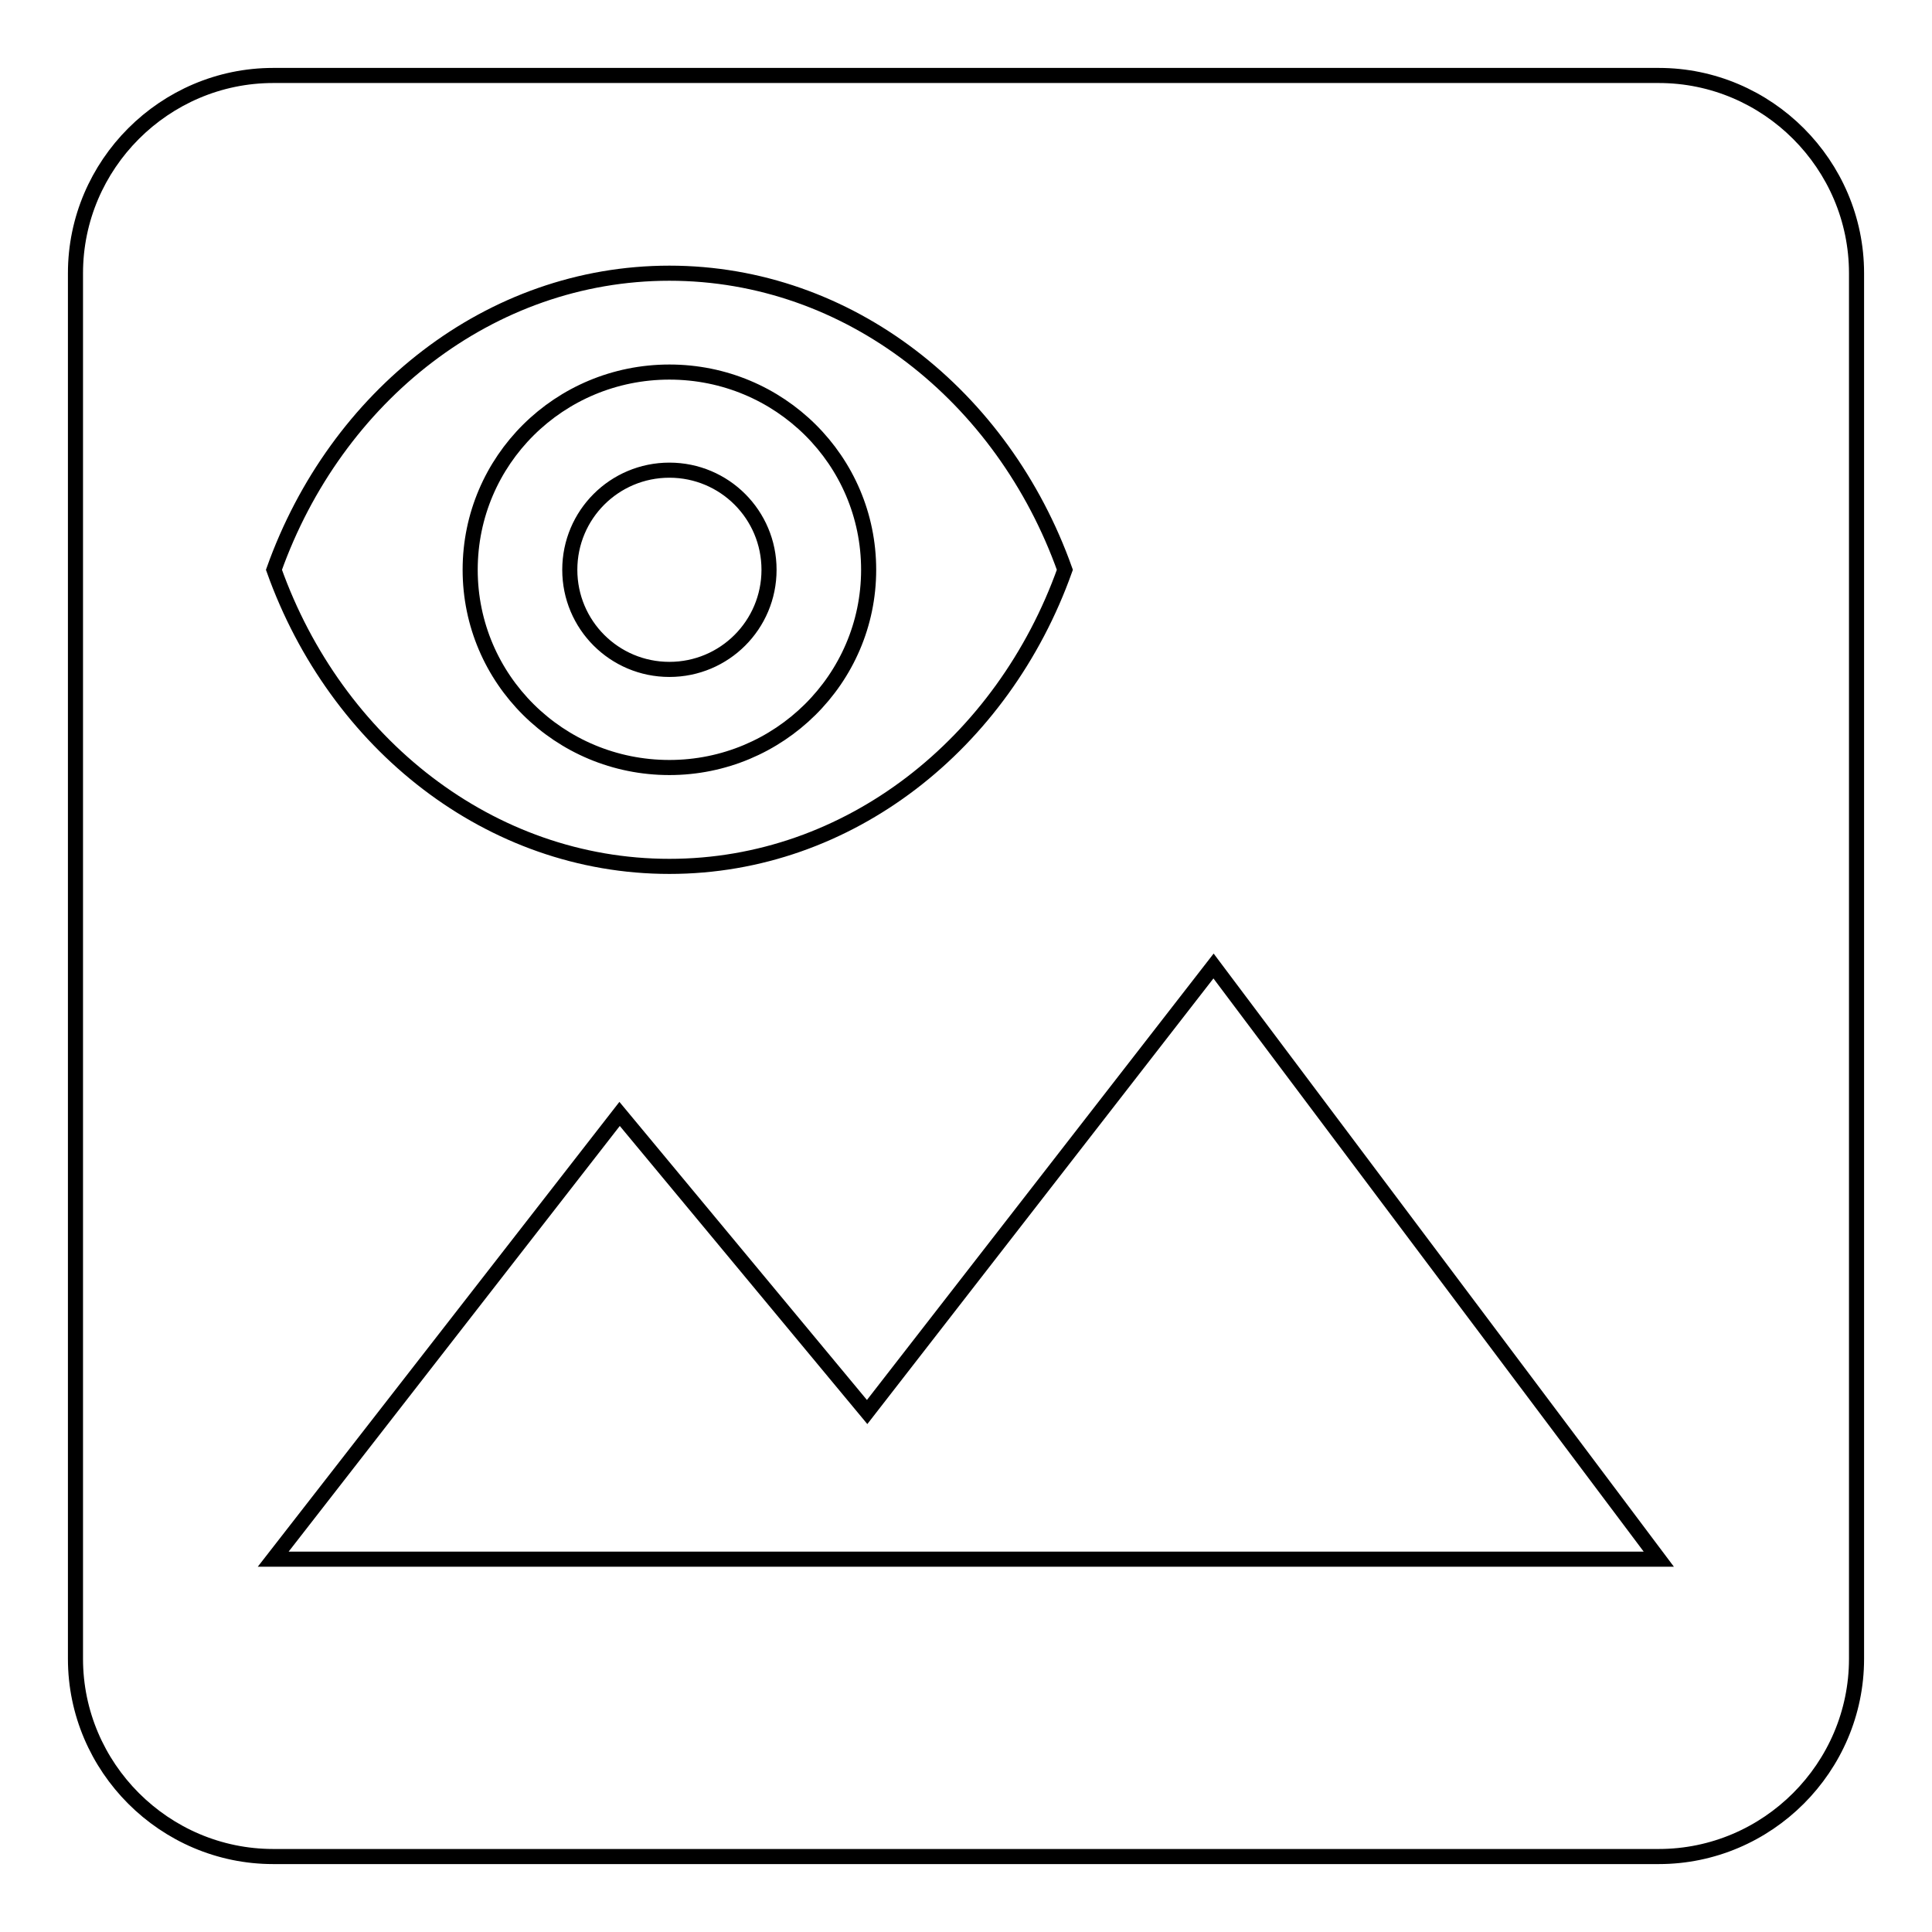<?xml version="1.0" encoding="utf-8"?>
<!-- Svg Vector Icons : http://www.onlinewebfonts.com/icon -->
<!DOCTYPE svg PUBLIC "-//W3C//DTD SVG 1.1//EN" "http://www.w3.org/Graphics/SVG/1.1/DTD/svg11.dtd">
<svg version="1.1" xmlns="http://www.w3.org/2000/svg" xmlns:xlink="http://www.w3.org/1999/xlink" x="0px" y="0px" viewBox="0 0 256 256" enable-background="new 0 0 256 256" xml:space="preserve">
<g> <path stroke-width="2" fill-opacity="0" stroke="#000000"  d="M219.8,246H36.2C21.8,246,10,234.2,10,219.8V36.2C10,21.8,21.8,10,36.2,10h183.6 c14.4,0,26.2,11.8,26.2,26.2v183.6C246,234.2,234.2,246,219.8,246z M88.7,36.2c-23.8,0-44.2,16.3-52.4,39.3 c8.2,23,28.6,39.3,52.4,39.3c23.8,0,44.2-16.3,52.4-39.3C132.9,52.5,112.5,36.2,88.7,36.2z M160.8,128l-45.9,59.1l-32.8-39.5 l-45.9,59h183.6L160.8,128z M88.7,101.7c-14.6,0-26.4-11.7-26.4-26.2s11.8-26.2,26.4-26.2s26.4,11.7,26.4,26.2 S103.2,101.7,88.7,101.7z M88.7,62.3c-7.3,0-13.2,5.9-13.2,13.2c0,7.3,5.9,13.2,13.2,13.2c7.3,0,13.2-5.9,13.2-13.2 C101.9,68.2,96,62.3,88.7,62.3z"/></g>
</svg>